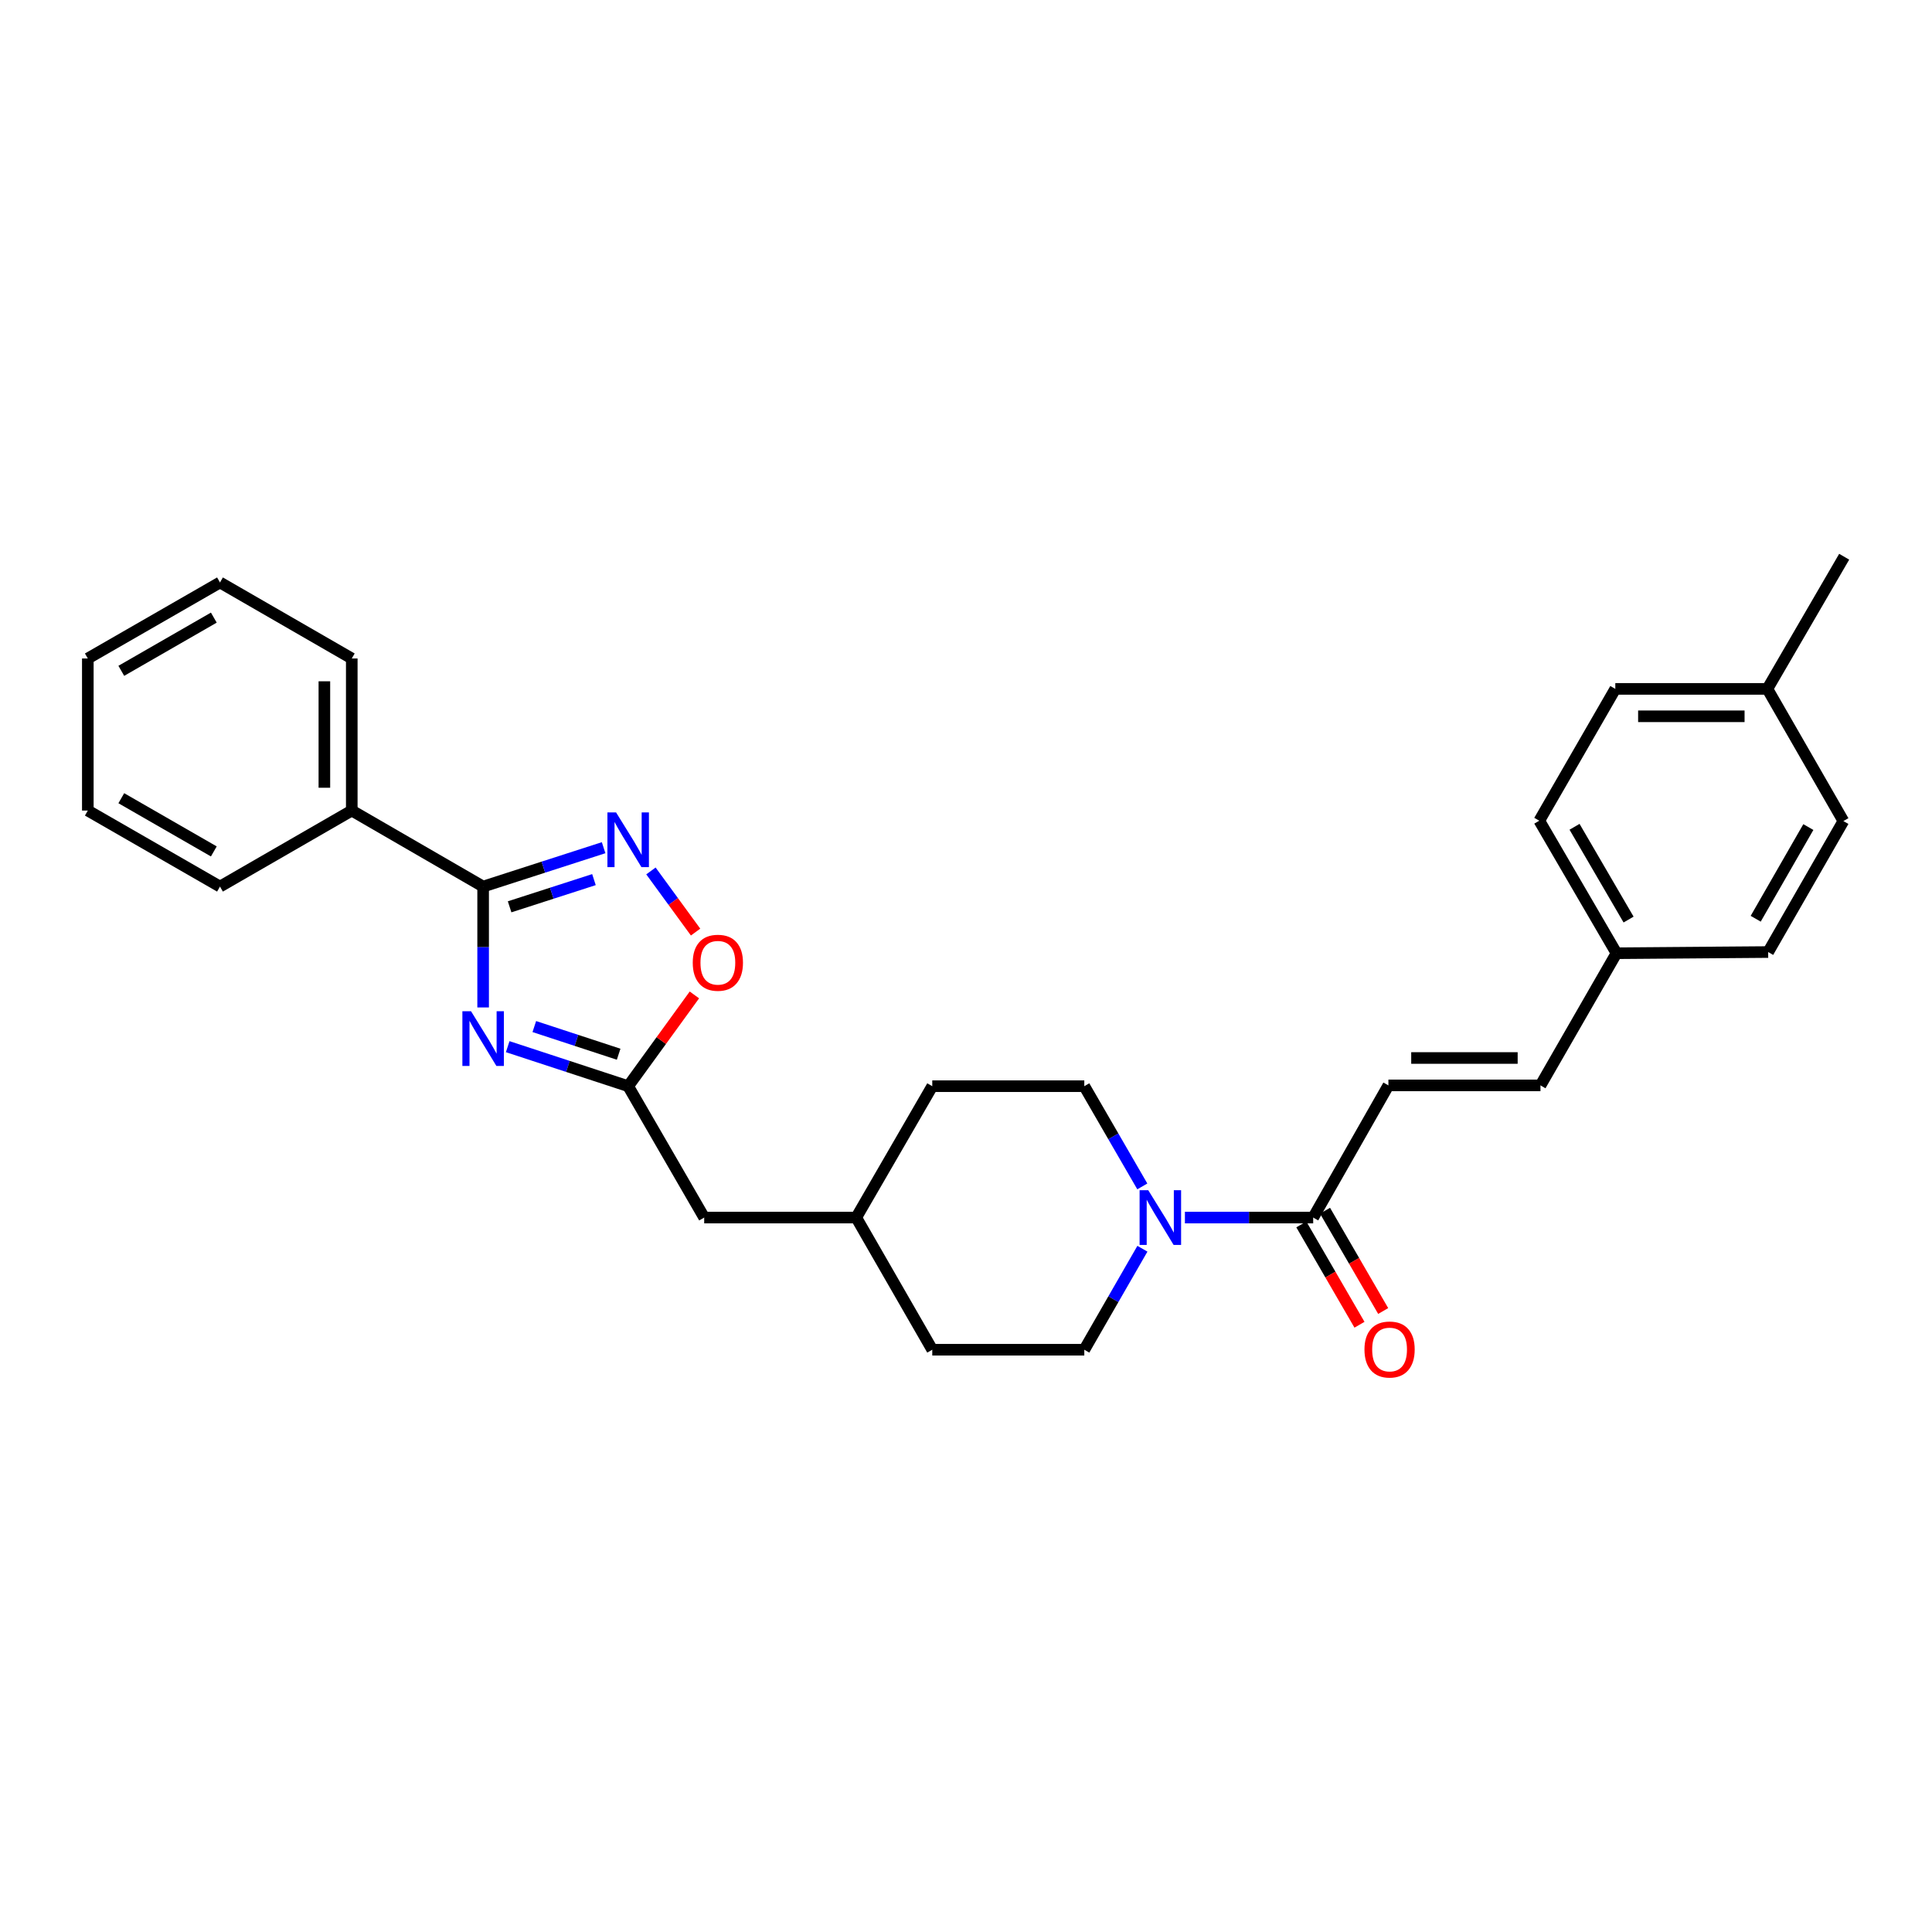 <?xml version='1.0' encoding='iso-8859-1'?>
<svg version='1.1' baseProfile='full'
              xmlns='http://www.w3.org/2000/svg'
                      xmlns:rdkit='http://www.rdkit.org/xml'
                      xmlns:xlink='http://www.w3.org/1999/xlink'
                  xml:space='preserve'
width='1000px' height='1000px' viewBox='0 0 1000 1000'>
<!-- END OF HEADER -->
<rect style='opacity:1.0;fill:#FFFFFF;stroke:none' width='1000' height='1000' x='0' y='0'> </rect>
<path class='bond-0' d='M 250.069,521.453 L 250.069,490.171' style='fill:none;fill-rule:evenodd;stroke:#0000FF;stroke-width:6px;stroke-linecap:butt;stroke-linejoin:miter;stroke-opacity:1' />
<path class='bond-0' d='M 250.069,490.171 L 250.069,458.889' style='fill:none;fill-rule:evenodd;stroke:#000000;stroke-width:6px;stroke-linecap:butt;stroke-linejoin:miter;stroke-opacity:1' />
<path class='bond-2' d='M 262.784,541.751 L 293.964,551.98' style='fill:none;fill-rule:evenodd;stroke:#0000FF;stroke-width:6px;stroke-linecap:butt;stroke-linejoin:miter;stroke-opacity:1' />
<path class='bond-2' d='M 293.964,551.98 L 325.143,562.209' style='fill:none;fill-rule:evenodd;stroke:#000000;stroke-width:6px;stroke-linecap:butt;stroke-linejoin:miter;stroke-opacity:1' />
<path class='bond-2' d='M 276.558,531.345 L 298.384,538.505' style='fill:none;fill-rule:evenodd;stroke:#0000FF;stroke-width:6px;stroke-linecap:butt;stroke-linejoin:miter;stroke-opacity:1' />
<path class='bond-2' d='M 298.384,538.505 L 320.21,545.665' style='fill:none;fill-rule:evenodd;stroke:#000000;stroke-width:6px;stroke-linecap:butt;stroke-linejoin:miter;stroke-opacity:1' />
<path class='bond-1' d='M 250.069,458.889 L 281.25,448.83' style='fill:none;fill-rule:evenodd;stroke:#000000;stroke-width:6px;stroke-linecap:butt;stroke-linejoin:miter;stroke-opacity:1' />
<path class='bond-1' d='M 281.25,448.83 L 312.431,438.771' style='fill:none;fill-rule:evenodd;stroke:#0000FF;stroke-width:6px;stroke-linecap:butt;stroke-linejoin:miter;stroke-opacity:1' />
<path class='bond-1' d='M 263.777,469.368 L 285.604,462.327' style='fill:none;fill-rule:evenodd;stroke:#000000;stroke-width:6px;stroke-linecap:butt;stroke-linejoin:miter;stroke-opacity:1' />
<path class='bond-1' d='M 285.604,462.327 L 307.431,455.286' style='fill:none;fill-rule:evenodd;stroke:#0000FF;stroke-width:6px;stroke-linecap:butt;stroke-linejoin:miter;stroke-opacity:1' />
<path class='bond-8' d='M 250.069,458.889 L 182.077,419.544' style='fill:none;fill-rule:evenodd;stroke:#000000;stroke-width:6px;stroke-linecap:butt;stroke-linejoin:miter;stroke-opacity:1' />
<path class='bond-28' d='M 336.921,450.798 L 348.477,466.622' style='fill:none;fill-rule:evenodd;stroke:#0000FF;stroke-width:6px;stroke-linecap:butt;stroke-linejoin:miter;stroke-opacity:1' />
<path class='bond-28' d='M 348.477,466.622 L 360.034,482.446' style='fill:none;fill-rule:evenodd;stroke:#FF0000;stroke-width:6px;stroke-linecap:butt;stroke-linejoin:miter;stroke-opacity:1' />
<path class='bond-5' d='M 325.143,562.209 L 342.282,538.59' style='fill:none;fill-rule:evenodd;stroke:#000000;stroke-width:6px;stroke-linecap:butt;stroke-linejoin:miter;stroke-opacity:1' />
<path class='bond-5' d='M 342.282,538.59 L 359.42,514.971' style='fill:none;fill-rule:evenodd;stroke:#FF0000;stroke-width:6px;stroke-linecap:butt;stroke-linejoin:miter;stroke-opacity:1' />
<path class='bond-12' d='M 325.143,562.209 L 364.489,630.208' style='fill:none;fill-rule:evenodd;stroke:#000000;stroke-width:6px;stroke-linecap:butt;stroke-linejoin:miter;stroke-opacity:1' />
<path class='bond-3' d='M 591.26,614.084 L 576.246,588.146' style='fill:none;fill-rule:evenodd;stroke:#0000FF;stroke-width:6px;stroke-linecap:butt;stroke-linejoin:miter;stroke-opacity:1' />
<path class='bond-3' d='M 576.246,588.146 L 561.232,562.209' style='fill:none;fill-rule:evenodd;stroke:#000000;stroke-width:6px;stroke-linecap:butt;stroke-linejoin:miter;stroke-opacity:1' />
<path class='bond-4' d='M 613.311,630.208 L 646.507,630.208' style='fill:none;fill-rule:evenodd;stroke:#0000FF;stroke-width:6px;stroke-linecap:butt;stroke-linejoin:miter;stroke-opacity:1' />
<path class='bond-4' d='M 646.507,630.208 L 679.702,630.208' style='fill:none;fill-rule:evenodd;stroke:#000000;stroke-width:6px;stroke-linecap:butt;stroke-linejoin:miter;stroke-opacity:1' />
<path class='bond-29' d='M 591.311,646.342 L 576.271,672.48' style='fill:none;fill-rule:evenodd;stroke:#0000FF;stroke-width:6px;stroke-linecap:butt;stroke-linejoin:miter;stroke-opacity:1' />
<path class='bond-29' d='M 576.271,672.48 L 561.232,698.618' style='fill:none;fill-rule:evenodd;stroke:#000000;stroke-width:6px;stroke-linecap:butt;stroke-linejoin:miter;stroke-opacity:1' />
<path class='bond-6' d='M 679.702,630.208 L 718.638,561.799' style='fill:none;fill-rule:evenodd;stroke:#000000;stroke-width:6px;stroke-linecap:butt;stroke-linejoin:miter;stroke-opacity:1' />
<path class='bond-11' d='M 673.568,633.765 L 688.617,659.725' style='fill:none;fill-rule:evenodd;stroke:#000000;stroke-width:6px;stroke-linecap:butt;stroke-linejoin:miter;stroke-opacity:1' />
<path class='bond-11' d='M 688.617,659.725 L 703.666,685.686' style='fill:none;fill-rule:evenodd;stroke:#FF0000;stroke-width:6px;stroke-linecap:butt;stroke-linejoin:miter;stroke-opacity:1' />
<path class='bond-11' d='M 685.836,626.652 L 700.886,652.613' style='fill:none;fill-rule:evenodd;stroke:#000000;stroke-width:6px;stroke-linecap:butt;stroke-linejoin:miter;stroke-opacity:1' />
<path class='bond-11' d='M 700.886,652.613 L 715.935,678.574' style='fill:none;fill-rule:evenodd;stroke:#FF0000;stroke-width:6px;stroke-linecap:butt;stroke-linejoin:miter;stroke-opacity:1' />
<path class='bond-7' d='M 718.638,561.799 L 797.345,561.799' style='fill:none;fill-rule:evenodd;stroke:#000000;stroke-width:6px;stroke-linecap:butt;stroke-linejoin:miter;stroke-opacity:1' />
<path class='bond-7' d='M 730.444,547.617 L 785.539,547.617' style='fill:none;fill-rule:evenodd;stroke:#000000;stroke-width:6px;stroke-linecap:butt;stroke-linejoin:miter;stroke-opacity:1' />
<path class='bond-13' d='M 797.345,561.799 L 836.69,493.389' style='fill:none;fill-rule:evenodd;stroke:#000000;stroke-width:6px;stroke-linecap:butt;stroke-linejoin:miter;stroke-opacity:1' />
<path class='bond-22' d='M 182.077,419.544 L 182.077,340.829' style='fill:none;fill-rule:evenodd;stroke:#000000;stroke-width:6px;stroke-linecap:butt;stroke-linejoin:miter;stroke-opacity:1' />
<path class='bond-22' d='M 167.895,407.736 L 167.895,352.636' style='fill:none;fill-rule:evenodd;stroke:#000000;stroke-width:6px;stroke-linecap:butt;stroke-linejoin:miter;stroke-opacity:1' />
<path class='bond-23' d='M 182.077,419.544 L 113.864,458.889' style='fill:none;fill-rule:evenodd;stroke:#000000;stroke-width:6px;stroke-linecap:butt;stroke-linejoin:miter;stroke-opacity:1' />
<path class='bond-9' d='M 561.232,698.618 L 482.541,698.618' style='fill:none;fill-rule:evenodd;stroke:#000000;stroke-width:6px;stroke-linecap:butt;stroke-linejoin:miter;stroke-opacity:1' />
<path class='bond-10' d='M 561.232,562.209 L 482.541,562.209' style='fill:none;fill-rule:evenodd;stroke:#000000;stroke-width:6px;stroke-linecap:butt;stroke-linejoin:miter;stroke-opacity:1' />
<path class='bond-16' d='M 364.489,630.208 L 443.18,630.208' style='fill:none;fill-rule:evenodd;stroke:#000000;stroke-width:6px;stroke-linecap:butt;stroke-linejoin:miter;stroke-opacity:1' />
<path class='bond-18' d='M 836.69,493.389 L 915.2,492.775' style='fill:none;fill-rule:evenodd;stroke:#000000;stroke-width:6px;stroke-linecap:butt;stroke-linejoin:miter;stroke-opacity:1' />
<path class='bond-19' d='M 836.69,493.389 L 796.73,424.799' style='fill:none;fill-rule:evenodd;stroke:#000000;stroke-width:6px;stroke-linecap:butt;stroke-linejoin:miter;stroke-opacity:1' />
<path class='bond-19' d='M 842.95,475.962 L 814.978,427.949' style='fill:none;fill-rule:evenodd;stroke:#000000;stroke-width:6px;stroke-linecap:butt;stroke-linejoin:miter;stroke-opacity:1' />
<path class='bond-14' d='M 482.541,698.618 L 443.18,630.208' style='fill:none;fill-rule:evenodd;stroke:#000000;stroke-width:6px;stroke-linecap:butt;stroke-linejoin:miter;stroke-opacity:1' />
<path class='bond-15' d='M 482.541,562.209 L 443.18,630.208' style='fill:none;fill-rule:evenodd;stroke:#000000;stroke-width:6px;stroke-linecap:butt;stroke-linejoin:miter;stroke-opacity:1' />
<path class='bond-17' d='M 914.79,356.57 L 836.083,356.57' style='fill:none;fill-rule:evenodd;stroke:#000000;stroke-width:6px;stroke-linecap:butt;stroke-linejoin:miter;stroke-opacity:1' />
<path class='bond-17' d='M 902.984,370.752 L 847.889,370.752' style='fill:none;fill-rule:evenodd;stroke:#000000;stroke-width:6px;stroke-linecap:butt;stroke-linejoin:miter;stroke-opacity:1' />
<path class='bond-24' d='M 914.79,356.57 L 954.545,288.161' style='fill:none;fill-rule:evenodd;stroke:#000000;stroke-width:6px;stroke-linecap:butt;stroke-linejoin:miter;stroke-opacity:1' />
<path class='bond-31' d='M 914.79,356.57 L 954.136,424.98' style='fill:none;fill-rule:evenodd;stroke:#000000;stroke-width:6px;stroke-linecap:butt;stroke-linejoin:miter;stroke-opacity:1' />
<path class='bond-20' d='M 915.2,492.775 L 954.136,424.98' style='fill:none;fill-rule:evenodd;stroke:#000000;stroke-width:6px;stroke-linecap:butt;stroke-linejoin:miter;stroke-opacity:1' />
<path class='bond-20' d='M 908.743,475.543 L 935.998,428.086' style='fill:none;fill-rule:evenodd;stroke:#000000;stroke-width:6px;stroke-linecap:butt;stroke-linejoin:miter;stroke-opacity:1' />
<path class='bond-21' d='M 796.73,424.799 L 836.083,356.57' style='fill:none;fill-rule:evenodd;stroke:#000000;stroke-width:6px;stroke-linecap:butt;stroke-linejoin:miter;stroke-opacity:1' />
<path class='bond-26' d='M 182.077,340.829 L 113.864,301.484' style='fill:none;fill-rule:evenodd;stroke:#000000;stroke-width:6px;stroke-linecap:butt;stroke-linejoin:miter;stroke-opacity:1' />
<path class='bond-25' d='M 113.864,458.889 L 45.455,419.544' style='fill:none;fill-rule:evenodd;stroke:#000000;stroke-width:6px;stroke-linecap:butt;stroke-linejoin:miter;stroke-opacity:1' />
<path class='bond-25' d='M 110.673,440.694 L 62.786,413.152' style='fill:none;fill-rule:evenodd;stroke:#000000;stroke-width:6px;stroke-linecap:butt;stroke-linejoin:miter;stroke-opacity:1' />
<path class='bond-27' d='M 45.455,419.544 L 45.455,340.829' style='fill:none;fill-rule:evenodd;stroke:#000000;stroke-width:6px;stroke-linecap:butt;stroke-linejoin:miter;stroke-opacity:1' />
<path class='bond-30' d='M 113.864,301.484 L 45.455,340.829' style='fill:none;fill-rule:evenodd;stroke:#000000;stroke-width:6px;stroke-linecap:butt;stroke-linejoin:miter;stroke-opacity:1' />
<path class='bond-30' d='M 110.673,319.678 L 62.786,347.22' style='fill:none;fill-rule:evenodd;stroke:#000000;stroke-width:6px;stroke-linecap:butt;stroke-linejoin:miter;stroke-opacity:1' />
<path  class='atom-0' d='M 243.809 523.42
L 253.089 538.42
Q 254.009 539.9, 255.489 542.58
Q 256.969 545.26, 257.049 545.42
L 257.049 523.42
L 260.809 523.42
L 260.809 551.74
L 256.929 551.74
L 246.969 535.34
Q 245.809 533.42, 244.569 531.22
Q 243.369 529.02, 243.009 528.34
L 243.009 551.74
L 239.329 551.74
L 239.329 523.42
L 243.809 523.42
' fill='#0000FF'/>
<path  class='atom-2' d='M 318.883 420.511
L 328.163 435.511
Q 329.083 436.991, 330.563 439.671
Q 332.043 442.351, 332.123 442.511
L 332.123 420.511
L 335.883 420.511
L 335.883 448.831
L 332.003 448.831
L 322.043 432.431
Q 320.883 430.511, 319.643 428.311
Q 318.443 426.111, 318.083 425.431
L 318.083 448.831
L 314.403 448.831
L 314.403 420.511
L 318.883 420.511
' fill='#0000FF'/>
<path  class='atom-4' d='M 594.333 616.048
L 603.613 631.048
Q 604.533 632.528, 606.013 635.208
Q 607.493 637.888, 607.573 638.048
L 607.573 616.048
L 611.333 616.048
L 611.333 644.368
L 607.453 644.368
L 597.493 627.968
Q 596.333 626.048, 595.093 623.848
Q 593.893 621.648, 593.533 620.968
L 593.533 644.368
L 589.853 644.368
L 589.853 616.048
L 594.333 616.048
' fill='#0000FF'/>
<path  class='atom-6' d='M 358.564 498.315
Q 358.564 491.515, 361.924 487.715
Q 365.284 483.915, 371.564 483.915
Q 377.844 483.915, 381.204 487.715
Q 384.564 491.515, 384.564 498.315
Q 384.564 505.195, 381.164 509.115
Q 377.764 512.995, 371.564 512.995
Q 365.324 512.995, 361.924 509.115
Q 358.564 505.235, 358.564 498.315
M 371.564 509.795
Q 375.884 509.795, 378.204 506.915
Q 380.564 503.995, 380.564 498.315
Q 380.564 492.755, 378.204 489.955
Q 375.884 487.115, 371.564 487.115
Q 367.244 487.115, 364.884 489.915
Q 362.564 492.715, 362.564 498.315
Q 362.564 504.035, 364.884 506.915
Q 367.244 509.795, 371.564 509.795
' fill='#FF0000'/>
<path  class='atom-12' d='M 706.244 698.501
Q 706.244 691.701, 709.604 687.901
Q 712.964 684.101, 719.244 684.101
Q 725.524 684.101, 728.884 687.901
Q 732.244 691.701, 732.244 698.501
Q 732.244 705.381, 728.844 709.301
Q 725.444 713.181, 719.244 713.181
Q 713.004 713.181, 709.604 709.301
Q 706.244 705.421, 706.244 698.501
M 719.244 709.981
Q 723.564 709.981, 725.884 707.101
Q 728.244 704.181, 728.244 698.501
Q 728.244 692.941, 725.884 690.141
Q 723.564 687.301, 719.244 687.301
Q 714.924 687.301, 712.564 690.101
Q 710.244 692.901, 710.244 698.501
Q 710.244 704.221, 712.564 707.101
Q 714.924 709.981, 719.244 709.981
' fill='#FF0000'/>
</svg>
